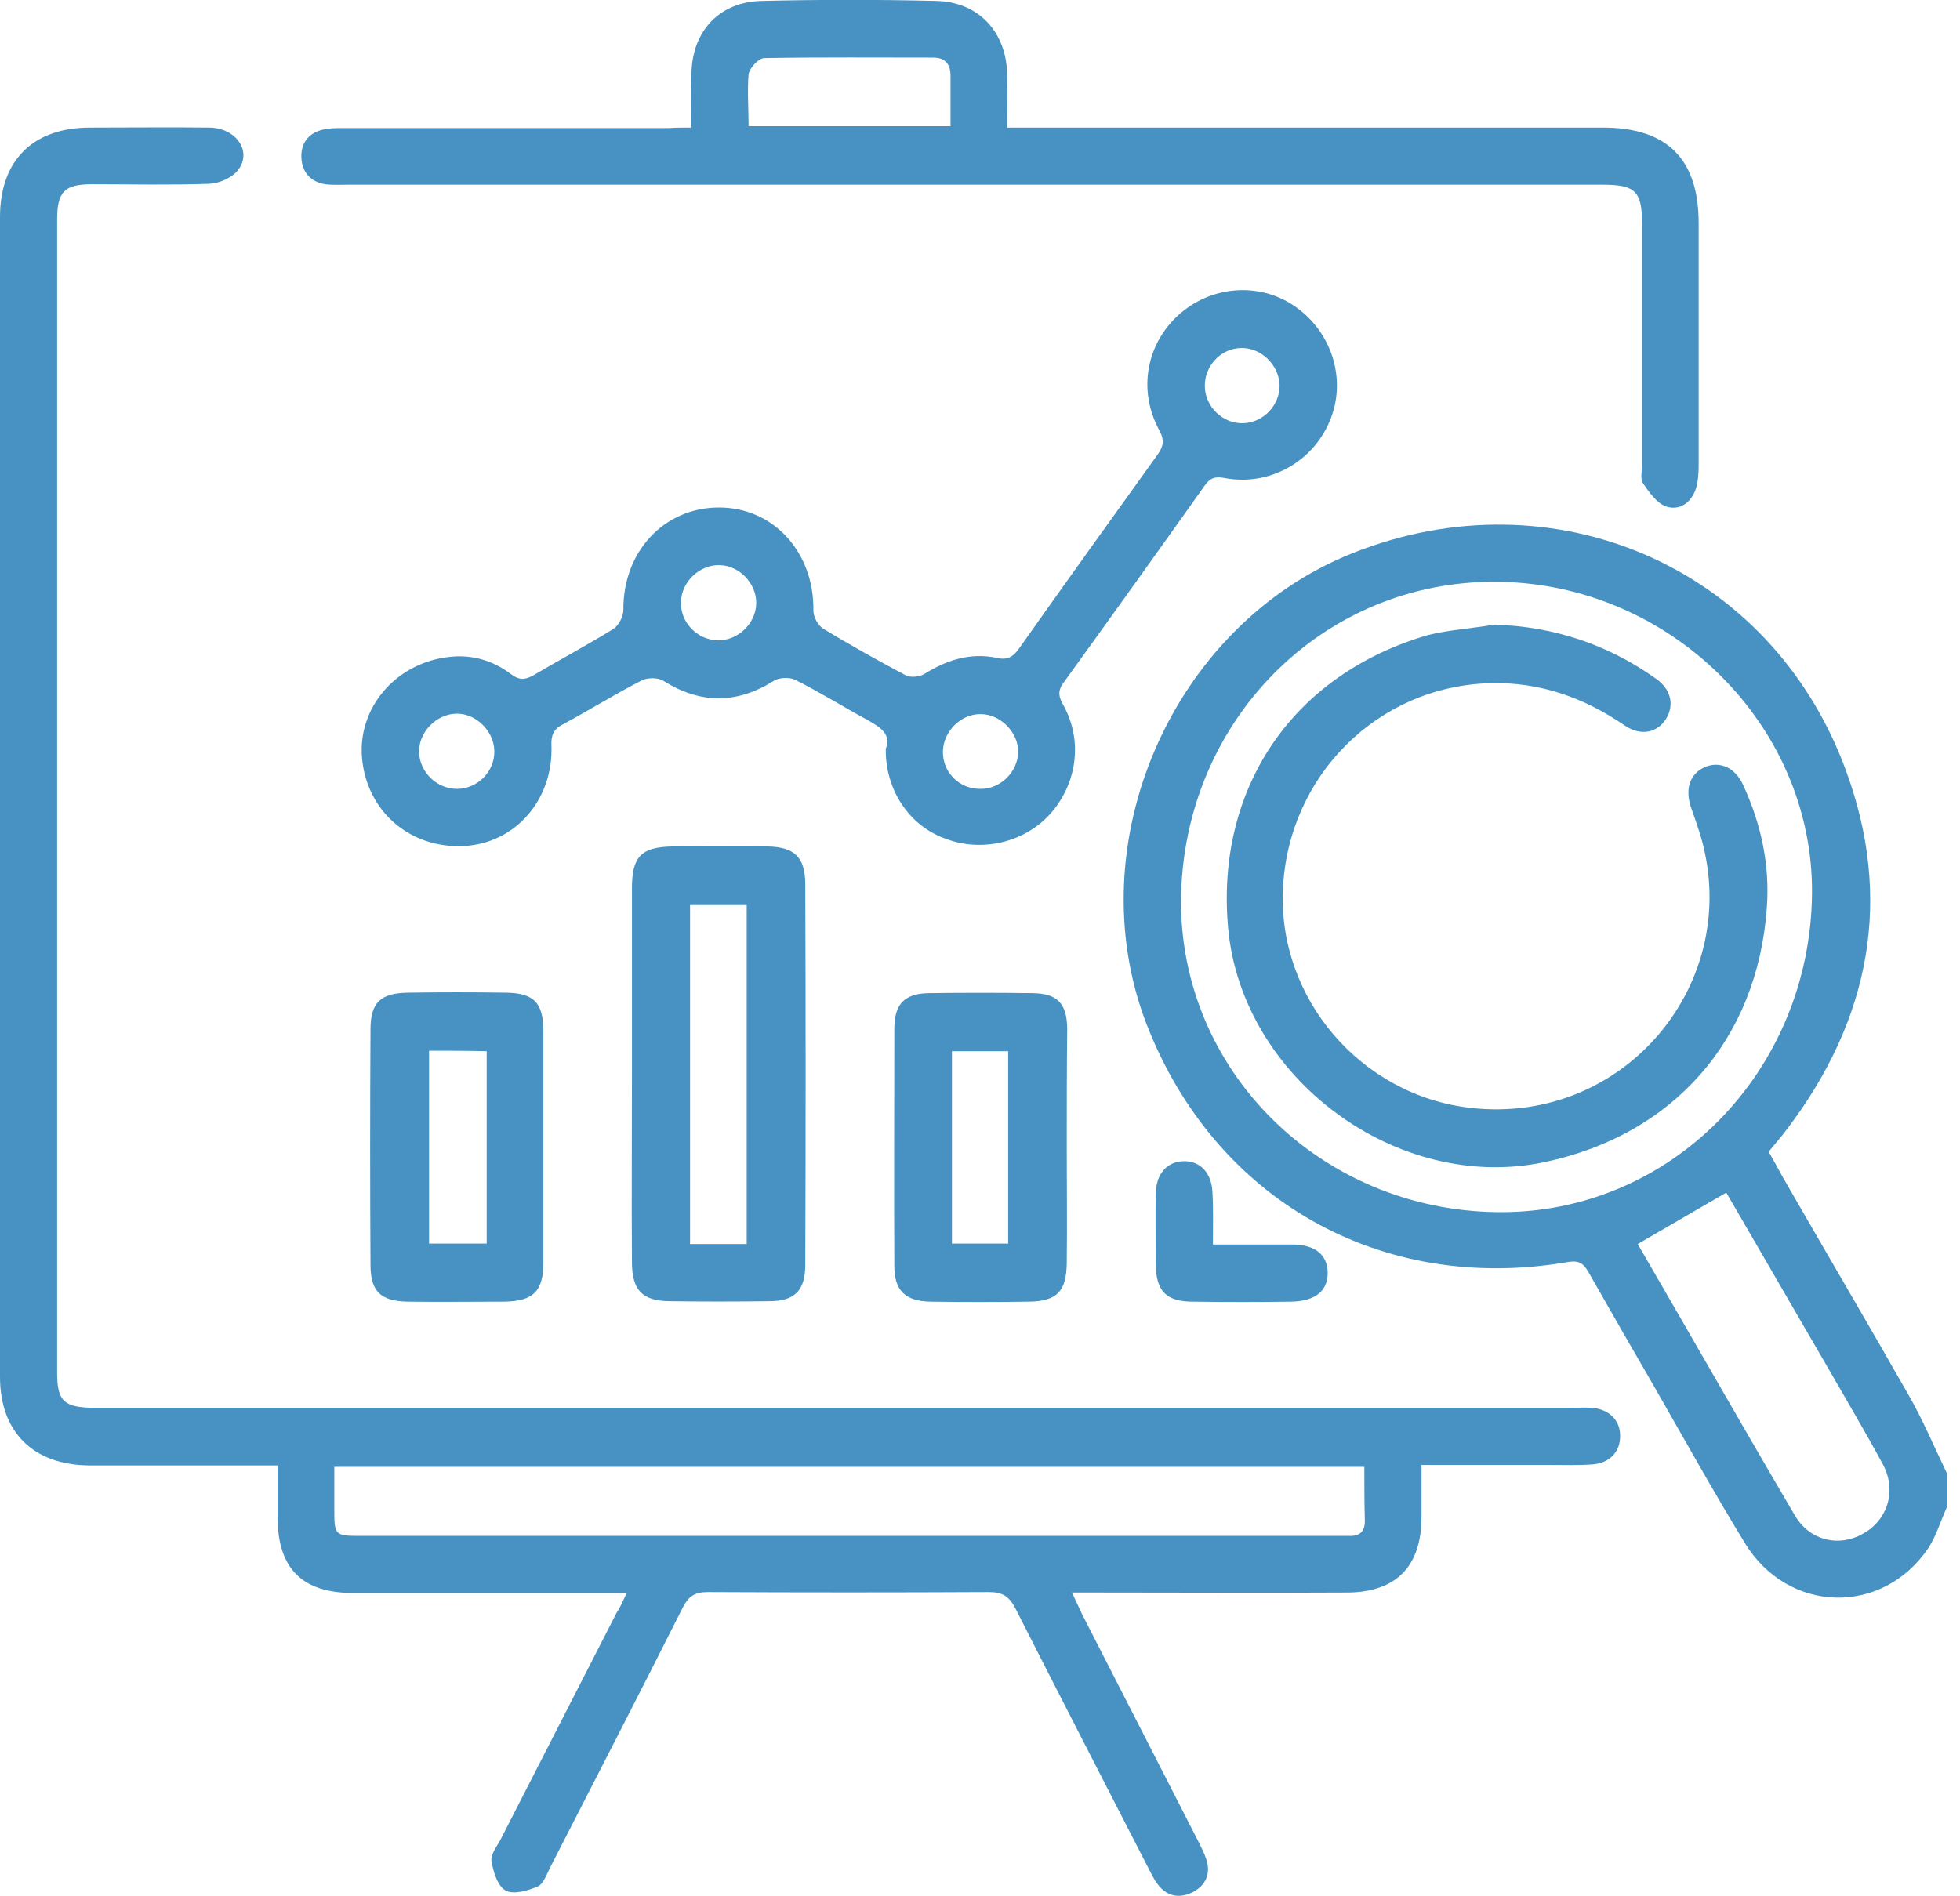 <?xml version="1.0" encoding="UTF-8"?>
<svg xmlns="http://www.w3.org/2000/svg" width="62" height="60" viewBox="0 0 62 60" fill="none">
  <g clip-path="url(#clip0_1395_156)">
    <path d="M61.582 47.693C61.386 48.13 61.25 48.596 60.994 48.988C59.533 51.142 56.55 51.052 55.194 48.822C54.2 47.196 53.281 45.538 52.332 43.882C51.624 42.661 50.931 41.456 50.239 40.236C50.073 39.95 49.922 39.874 49.576 39.935C43.686 40.944 38.428 37.961 36.274 32.418C34.06 26.709 37.072 19.779 42.782 17.504C49.124 14.974 55.993 17.911 58.373 24.328C59.895 28.411 59.171 32.237 56.535 35.717C56.355 35.958 56.159 36.184 55.948 36.44C56.113 36.726 56.264 37.012 56.415 37.283C57.74 39.588 59.096 41.893 60.407 44.198C60.843 44.966 61.19 45.795 61.582 46.608C61.582 46.97 61.582 47.331 61.582 47.693ZM47.376 38.353C52.83 38.413 57.258 33.924 57.319 28.275C57.364 22.942 52.83 18.453 47.346 18.408C41.848 18.363 37.434 22.792 37.359 28.441C37.313 33.879 41.773 38.293 47.376 38.353ZM54.607 37.735C53.643 38.293 52.739 38.82 51.805 39.362C53.477 42.239 55.104 45.102 56.776 47.949C57.243 48.747 58.162 48.958 58.915 48.536C59.699 48.114 60 47.196 59.578 46.367C59.021 45.328 58.418 44.318 57.831 43.294C56.761 41.441 55.677 39.588 54.607 37.735Z" fill="#4792C2"></path>
    <path d="M19.824 50.404C19.161 50.404 18.634 50.404 18.092 50.404C15.787 50.404 13.482 50.404 11.178 50.404C9.551 50.404 8.782 49.621 8.782 48.009C8.782 47.497 8.782 46.97 8.782 46.367C8.496 46.367 8.24 46.367 7.984 46.367C6.267 46.367 4.534 46.367 2.817 46.367C1.054 46.352 0 45.313 0 43.565C0 31.333 0 19.101 0 6.869C0 5.077 1.039 4.037 2.847 4.037C4.112 4.037 5.378 4.022 6.628 4.037C7.472 4.052 7.984 4.79 7.532 5.378C7.351 5.619 6.945 5.8 6.628 5.815C5.393 5.86 4.143 5.83 2.907 5.83C2.034 5.83 1.808 6.071 1.808 6.945C1.808 19.116 1.808 31.273 1.808 43.445C1.808 44.349 2.034 44.544 3.028 44.544C18.589 44.544 34.135 44.544 49.696 44.544C49.922 44.544 50.133 44.529 50.359 44.544C50.901 44.59 51.248 44.936 51.248 45.418C51.263 45.93 50.916 46.307 50.344 46.337C49.922 46.367 49.5 46.352 49.079 46.352C47.738 46.352 46.397 46.352 44.966 46.352C44.966 46.94 44.966 47.482 44.966 48.039C44.951 49.561 44.168 50.374 42.631 50.389C39.965 50.404 37.298 50.389 34.632 50.389C34.421 50.389 34.21 50.389 33.909 50.389C34.045 50.675 34.135 50.871 34.225 51.067C35.461 53.477 36.681 55.873 37.916 58.283C38.007 58.464 38.097 58.644 38.157 58.825C38.308 59.277 38.142 59.639 37.766 59.849C37.359 60.075 36.937 60.03 36.636 59.639C36.5 59.473 36.41 59.262 36.304 59.066C34.903 56.34 33.502 53.613 32.117 50.886C31.921 50.51 31.71 50.374 31.288 50.374C28.32 50.389 25.353 50.389 22.385 50.374C21.978 50.374 21.783 50.51 21.602 50.856C20.216 53.613 18.8 56.355 17.399 59.096C17.294 59.307 17.188 59.608 17.022 59.684C16.706 59.819 16.254 59.955 15.998 59.819C15.742 59.684 15.606 59.232 15.546 58.885C15.516 58.69 15.697 58.449 15.817 58.238C17.052 55.827 18.273 53.432 19.508 51.022C19.613 50.871 19.689 50.691 19.824 50.404ZM43.158 46.412C32.267 46.412 21.436 46.412 10.575 46.412C10.575 46.879 10.575 47.286 10.575 47.708C10.575 48.597 10.575 48.597 11.464 48.597C21.722 48.597 31.996 48.597 42.255 48.597C42.39 48.597 42.541 48.597 42.676 48.597C43.023 48.612 43.189 48.446 43.173 48.084C43.158 47.557 43.158 47.015 43.158 46.412Z" fill="#4792C2"></path>
    <path d="M28.019 23.696C28.2 23.229 27.854 23.018 27.462 22.792C26.678 22.37 25.94 21.903 25.157 21.512C24.976 21.421 24.645 21.436 24.479 21.542C23.304 22.28 22.159 22.28 20.984 21.542C20.819 21.436 20.487 21.436 20.306 21.527C19.448 21.963 18.634 22.476 17.791 22.927C17.505 23.078 17.429 23.274 17.444 23.59C17.505 25.308 16.299 26.678 14.688 26.769C12.955 26.859 11.584 25.654 11.449 23.952C11.328 22.385 12.518 20.984 14.191 20.788C14.914 20.698 15.591 20.894 16.164 21.331C16.405 21.512 16.586 21.527 16.857 21.376C17.7 20.879 18.574 20.412 19.403 19.9C19.568 19.794 19.719 19.508 19.719 19.297C19.704 17.474 20.984 16.073 22.717 16.058C24.464 16.043 25.76 17.474 25.73 19.327C25.73 19.508 25.865 19.779 26.031 19.885C26.889 20.412 27.763 20.894 28.637 21.361C28.803 21.451 29.089 21.421 29.255 21.316C29.962 20.879 30.701 20.638 31.544 20.819C31.876 20.894 32.056 20.773 32.237 20.517C33.683 18.469 35.145 16.435 36.606 14.401C36.802 14.13 36.847 13.934 36.666 13.603C35.973 12.322 36.274 10.816 37.359 9.897C38.413 9.008 39.935 8.933 41.035 9.746C42.164 10.575 42.601 12.066 42.059 13.332C41.517 14.627 40.131 15.396 38.73 15.124C38.413 15.064 38.263 15.139 38.097 15.38C36.621 17.459 35.145 19.523 33.653 21.587C33.412 21.903 33.518 22.099 33.668 22.37C34.256 23.485 34.06 24.826 33.201 25.775C32.388 26.663 31.032 26.98 29.887 26.528C28.757 26.121 28.004 24.991 28.019 23.696ZM22.702 20.261C23.334 20.276 23.907 19.734 23.922 19.101C23.937 18.469 23.395 17.896 22.762 17.881C22.129 17.866 21.557 18.408 21.542 19.041C21.512 19.689 22.054 20.246 22.702 20.261ZM39.257 11.012C38.609 11.027 38.097 11.584 38.112 12.232C38.127 12.88 38.685 13.407 39.317 13.392C39.965 13.377 40.492 12.82 40.477 12.172C40.447 11.539 39.89 10.997 39.257 11.012ZM32.207 23.801C32.222 23.184 31.65 22.596 31.032 22.596C30.399 22.581 29.842 23.138 29.827 23.771C29.812 24.434 30.339 24.961 31.002 24.961C31.635 24.976 32.192 24.434 32.207 23.801ZM14.431 22.581C13.799 22.596 13.241 23.169 13.257 23.801C13.272 24.434 13.829 24.976 14.477 24.961C15.124 24.946 15.652 24.404 15.637 23.756C15.622 23.123 15.049 22.566 14.431 22.581Z" fill="#4792C2"></path>
    <path d="M21.873 4.037C21.873 3.42 21.858 2.862 21.873 2.305C21.903 0.979 22.762 0.06 24.087 0.03C25.925 -0.015 27.778 -0.015 29.616 0.03C30.956 0.06 31.83 1.009 31.86 2.35C31.875 2.892 31.86 3.42 31.86 4.037C32.131 4.037 32.372 4.037 32.598 4.037C38.639 4.037 44.665 4.037 50.705 4.037C52.739 4.037 53.733 5.031 53.733 7.065C53.733 9.611 53.733 12.157 53.733 14.703C53.733 14.959 53.718 15.23 53.643 15.471C53.492 15.908 53.131 16.164 52.709 16.028C52.408 15.923 52.167 15.576 51.971 15.29C51.88 15.155 51.941 14.898 51.941 14.703C51.941 12.157 51.941 9.611 51.941 7.065C51.941 6.056 51.73 5.845 50.705 5.845C37.479 5.845 24.238 5.845 11.012 5.845C10.771 5.845 10.53 5.86 10.289 5.83C9.837 5.755 9.566 5.468 9.535 5.016C9.505 4.564 9.731 4.233 10.168 4.113C10.394 4.052 10.635 4.052 10.876 4.052C14.311 4.052 17.73 4.052 21.165 4.052C21.376 4.037 21.587 4.037 21.873 4.037ZM23.68 3.992C25.865 3.992 27.944 3.992 30.068 3.992C30.068 3.435 30.068 2.923 30.068 2.395C30.068 2.034 29.902 1.823 29.525 1.823C27.748 1.823 25.97 1.808 24.178 1.838C23.997 1.838 23.711 2.154 23.68 2.35C23.635 2.877 23.68 3.42 23.68 3.992Z" fill="#4792C2"></path>
    <path d="M19.99 33.924C19.99 31.981 19.99 30.038 19.99 28.095C19.99 27.1 20.291 26.799 21.27 26.784C22.28 26.784 23.274 26.769 24.283 26.784C25.127 26.799 25.458 27.115 25.473 27.944C25.488 31.966 25.488 36.003 25.473 40.025C25.473 40.839 25.127 41.17 24.344 41.17C23.274 41.185 22.22 41.185 21.15 41.17C20.322 41.155 20.005 40.824 19.99 39.98C19.975 37.962 19.99 35.943 19.99 33.924ZM23.62 39.362C23.62 35.762 23.62 32.207 23.62 28.637C23.003 28.637 22.415 28.637 21.828 28.637C21.828 32.237 21.828 35.792 21.828 39.362C22.445 39.362 23.003 39.362 23.62 39.362Z" fill="#4792C2"></path>
    <path d="M33.744 36.319C33.744 37.54 33.759 38.76 33.744 39.98C33.728 40.869 33.427 41.17 32.553 41.185C31.514 41.2 30.475 41.2 29.435 41.185C28.637 41.17 28.29 40.839 28.29 40.055C28.275 37.555 28.29 35.054 28.29 32.553C28.29 31.77 28.607 31.439 29.375 31.424C30.475 31.409 31.574 31.409 32.674 31.424C33.442 31.439 33.744 31.74 33.759 32.538C33.744 33.789 33.744 35.054 33.744 36.319ZM31.891 39.347C31.891 37.299 31.891 35.295 31.891 33.261C31.273 33.261 30.686 33.261 30.113 33.261C30.113 35.325 30.113 37.329 30.113 39.347C30.731 39.347 31.303 39.347 31.891 39.347Z" fill="#4792C2"></path>
    <path d="M17.188 36.289C17.188 37.509 17.188 38.73 17.188 39.95C17.188 40.854 16.872 41.17 15.953 41.185C14.928 41.185 13.904 41.2 12.895 41.185C12.051 41.17 11.72 40.869 11.72 40.025C11.705 37.54 11.705 35.054 11.72 32.568C11.72 31.725 12.036 31.424 12.895 31.409C13.934 31.393 14.974 31.393 16.013 31.409C16.887 31.424 17.188 31.725 17.188 32.629C17.188 33.849 17.188 35.069 17.188 36.289ZM13.573 33.246C13.573 35.31 13.573 37.329 13.573 39.347C14.205 39.347 14.763 39.347 15.395 39.347C15.395 38.308 15.395 37.314 15.395 36.319C15.395 35.31 15.395 34.286 15.395 33.261C14.733 33.246 14.16 33.246 13.573 33.246Z" fill="#4792C2"></path>
    <path d="M38.368 39.377C39.242 39.377 40.055 39.377 40.869 39.377C41.592 39.377 41.983 39.694 41.998 40.251C42.014 40.839 41.607 41.17 40.854 41.185C39.814 41.2 38.775 41.2 37.735 41.185C36.892 41.185 36.575 40.854 36.56 40.025C36.56 39.272 36.545 38.504 36.56 37.75C36.575 37.133 36.922 36.756 37.434 36.741C37.961 36.726 38.323 37.103 38.353 37.72C38.383 38.248 38.368 38.79 38.368 39.377Z" fill="#4792C2"></path>
    <path d="M47.271 19.764C49.169 19.824 50.871 20.397 52.393 21.482C52.86 21.813 52.965 22.31 52.709 22.732C52.438 23.184 51.911 23.304 51.398 22.958C50.103 22.069 48.702 21.572 47.12 21.617C43.58 21.723 40.748 24.54 40.583 28.125C40.417 31.589 43.053 34.663 46.518 35.054C51.534 35.627 55.36 30.821 53.673 26.076C53.613 25.88 53.538 25.699 53.477 25.504C53.297 24.916 53.477 24.449 53.974 24.253C54.426 24.087 54.893 24.298 55.134 24.826C55.707 26.061 55.993 27.372 55.888 28.742C55.586 32.9 52.935 35.913 48.853 36.771C44.198 37.751 39.287 34.12 38.85 29.375C38.443 24.946 40.884 21.346 45.162 20.096C45.825 19.93 46.563 19.885 47.271 19.764Z" fill="#4792C2"></path>
  </g>
  <defs>
    <clipPath id="clip0_1395_156">
      <rect width="61.582" height="60" fill="white"></rect>
    </clipPath>
  </defs>
</svg>
